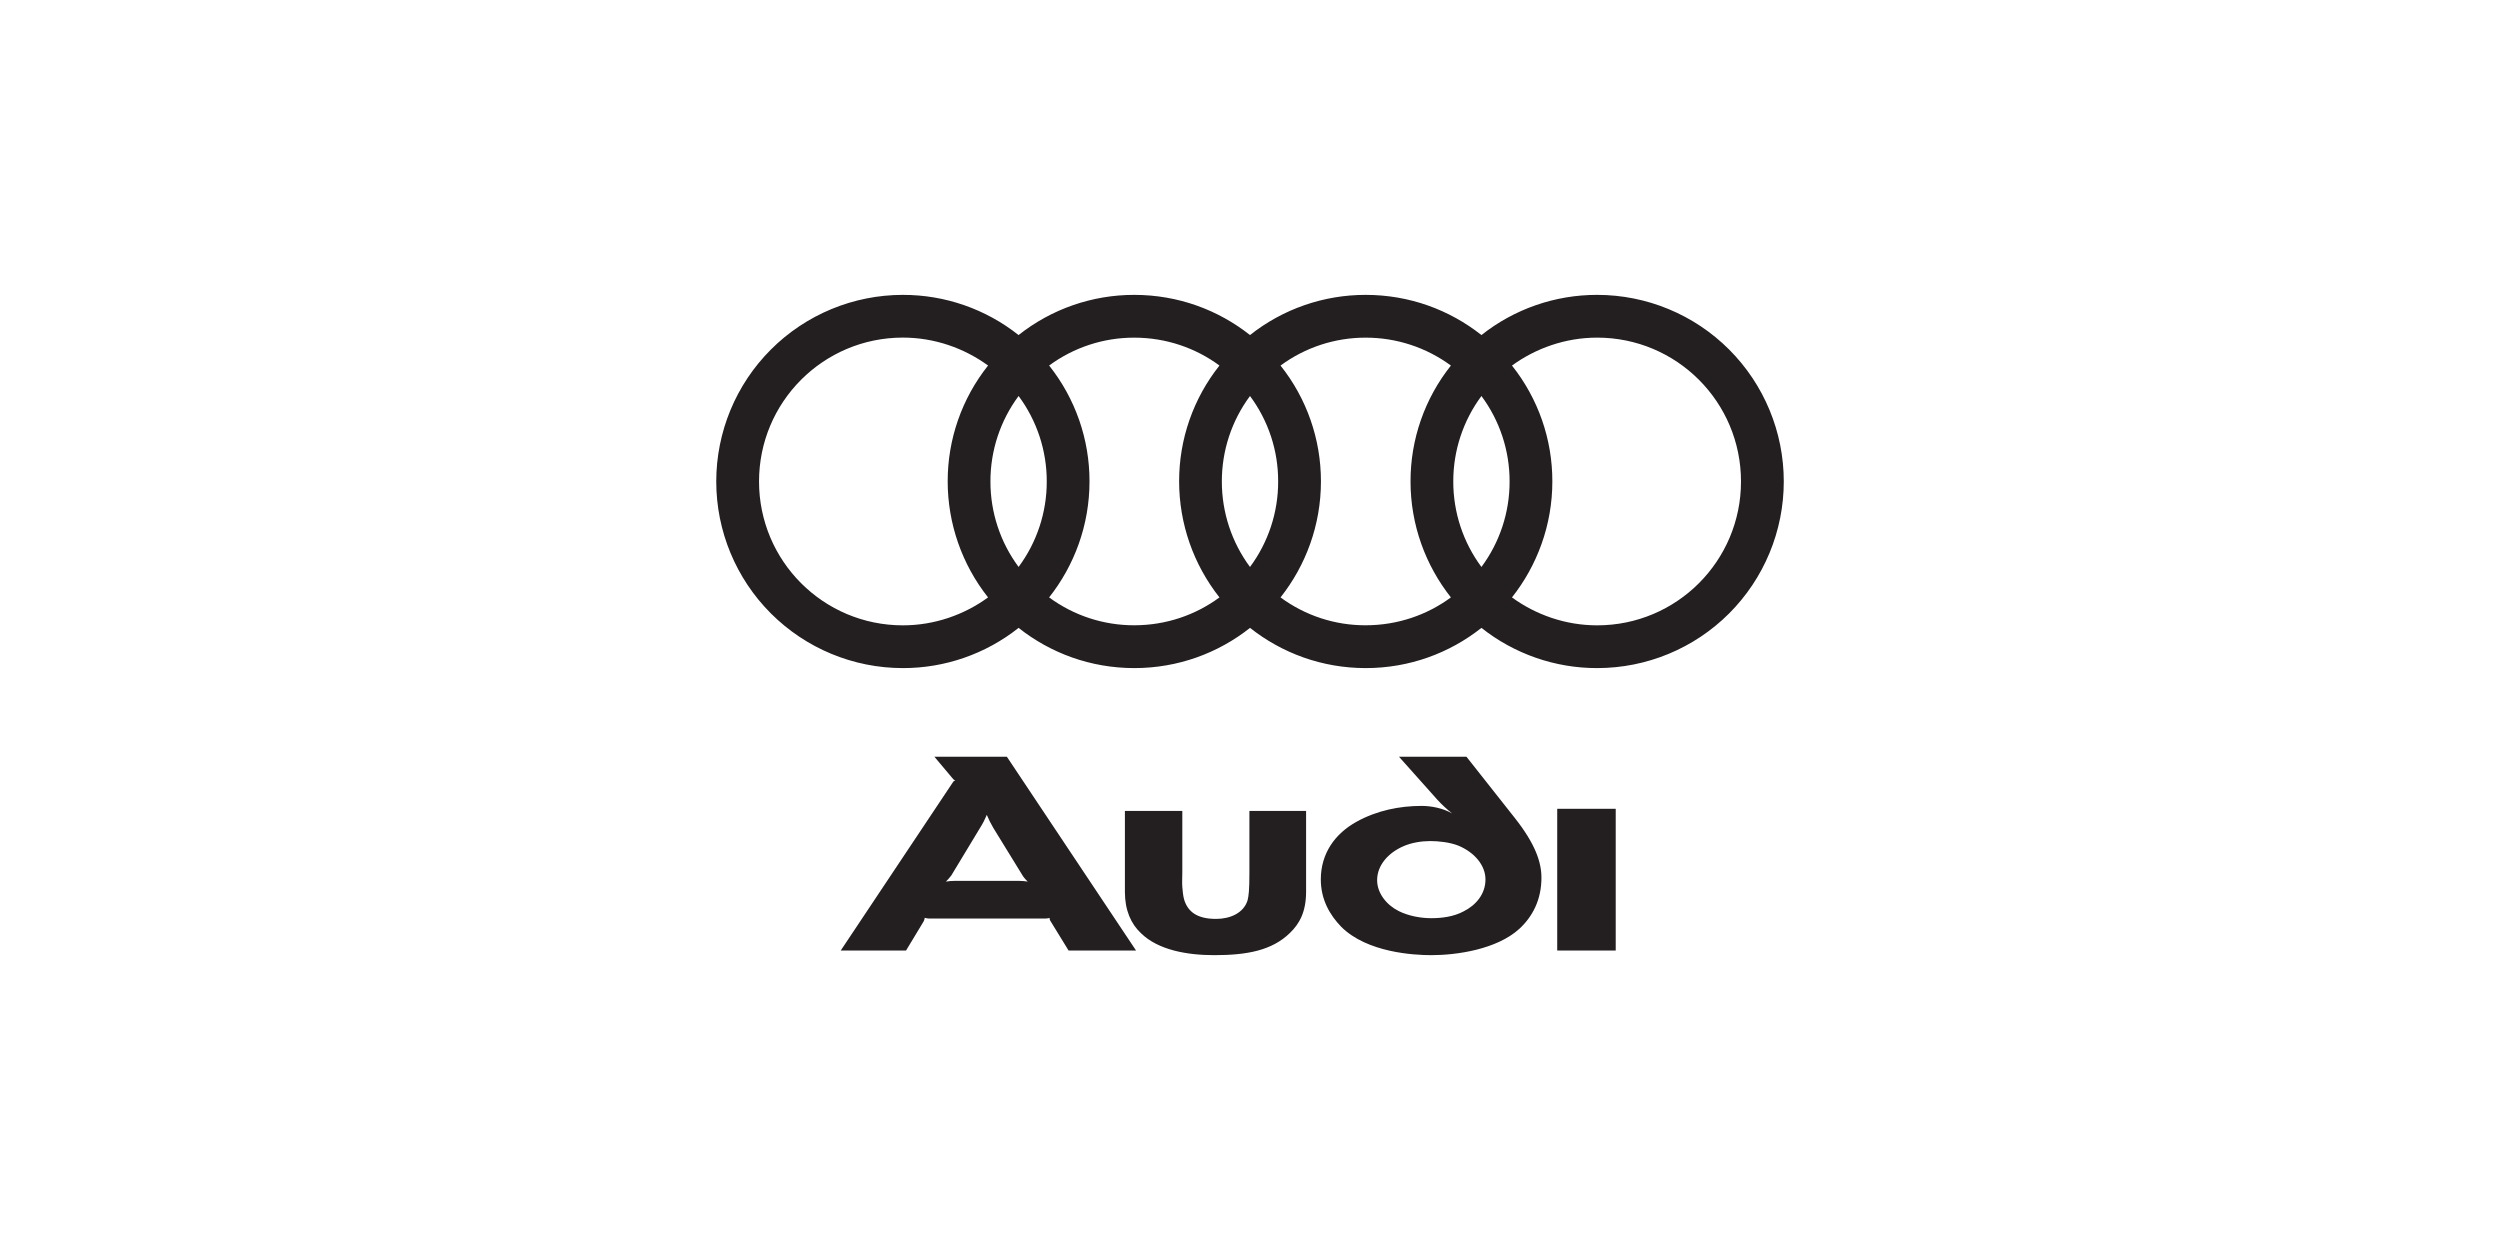 <svg width="80" height="40" viewBox="0 0 80 40" fill="none" xmlns="http://www.w3.org/2000/svg">
<path fill-rule="evenodd" clip-rule="evenodd" d="M51.703 30.416C51.703 30.416 51.703 30.438 51.703 25.881H49.831V30.416H51.703ZM41.795 28.533V25.95H39.981V27.924C39.981 28.498 39.958 28.659 39.923 28.808C39.797 29.221 39.361 29.405 38.913 29.405C38.293 29.405 38.006 29.164 37.892 28.785C37.857 28.659 37.846 28.521 37.834 28.383C37.822 28.234 37.834 28.073 37.834 27.901V25.95H35.997V28.544C35.997 29.13 36.192 29.566 36.514 29.865C37.065 30.404 37.995 30.565 38.856 30.565C39.901 30.565 40.704 30.416 41.278 29.854C41.577 29.566 41.795 29.188 41.795 28.533V28.533ZM32.886 28.211C32.828 28.2 32.725 28.188 32.61 28.188H30.544C30.452 28.188 30.359 28.196 30.268 28.211C30.303 28.177 30.372 28.108 30.441 28.016L31.371 26.477C31.451 26.35 31.52 26.215 31.578 26.076C31.636 26.218 31.705 26.356 31.784 26.489L32.737 28.039C32.783 28.108 32.852 28.176 32.886 28.211H32.886ZM36.353 30.416L32.22 24.216H29.901L30.509 24.939C30.521 24.951 30.544 24.962 30.567 24.974C30.544 24.985 30.521 24.996 30.509 25.008L26.904 30.416H28.994L29.556 29.485C29.575 29.45 29.587 29.411 29.591 29.371C29.613 29.371 29.671 29.393 29.728 29.393H33.459C33.517 29.393 33.563 29.382 33.586 29.371C33.584 29.403 33.592 29.435 33.609 29.463L34.194 30.416H36.353H36.353ZM49.326 28.085C49.326 27.58 49.12 26.994 48.477 26.179L46.927 24.216H44.768L45.997 25.593C46.142 25.751 46.3 25.896 46.468 26.03C46.169 25.858 45.79 25.789 45.492 25.789C44.779 25.789 44.056 25.938 43.413 26.294C42.725 26.673 42.266 27.304 42.266 28.142C42.266 28.785 42.552 29.279 42.92 29.658C43.747 30.484 45.25 30.565 45.801 30.565C46.617 30.565 47.891 30.381 48.614 29.727C49.039 29.336 49.326 28.797 49.326 28.085H49.326ZM47.535 28.143C47.535 28.613 47.225 28.969 46.835 29.164C46.513 29.336 46.134 29.382 45.801 29.382C45.469 29.382 45.078 29.314 44.757 29.153C44.366 28.957 44.068 28.579 44.068 28.166C44.068 27.672 44.447 27.282 44.894 27.086C45.17 26.96 45.503 26.914 45.767 26.914C46.02 26.914 46.387 26.948 46.674 27.063C47.191 27.281 47.535 27.695 47.535 28.142V28.143ZM51.108 9.436C49.764 9.434 48.459 9.887 47.406 10.722C46.388 9.916 45.102 9.436 43.703 9.436C42.358 9.434 41.053 9.887 40 10.722C38.982 9.916 37.696 9.436 36.297 9.436C34.953 9.434 33.648 9.887 32.594 10.722C31.541 9.887 30.236 9.434 28.892 9.436C27.308 9.436 25.789 10.065 24.669 11.185C23.549 12.305 22.92 13.824 22.92 15.408C22.92 16.991 23.549 18.51 24.669 19.63C25.79 20.75 27.308 21.379 28.892 21.379C30.236 21.381 31.542 20.927 32.595 20.092C33.613 20.898 34.899 21.379 36.298 21.379C37.697 21.379 38.983 20.898 40.001 20.092C41.019 20.898 42.305 21.379 43.703 21.379C45.102 21.379 46.388 20.898 47.406 20.092C48.46 20.927 49.765 21.381 51.109 21.379C52.693 21.379 54.212 20.75 55.332 19.63C56.451 18.51 57.081 16.991 57.081 15.407C57.081 13.823 56.451 12.305 55.332 11.185C54.212 10.065 52.693 9.436 51.109 9.436V9.436L51.108 9.436ZM31.618 19.117C30.857 19.672 29.906 20.011 28.892 20.011C26.348 20.011 24.289 17.951 24.289 15.407C24.289 12.863 26.348 10.803 28.892 10.803C29.906 10.803 30.856 11.142 31.618 11.697C30.779 12.752 30.323 14.06 30.326 15.407C30.327 16.754 30.782 18.061 31.618 19.117V19.117V19.117ZM32.595 18.142C32.008 17.351 31.692 16.392 31.694 15.407C31.692 14.422 32.008 13.463 32.595 12.672C33.182 13.463 33.498 14.422 33.496 15.407C33.498 16.392 33.182 17.351 32.595 18.142V18.142ZM39.023 19.117C38.26 19.679 37.316 20.009 36.295 20.009C35.315 20.011 34.361 19.698 33.572 19.117C34.377 18.099 34.864 16.805 34.864 15.407C34.867 14.06 34.411 12.752 33.572 11.697C34.361 11.116 35.315 10.803 36.295 10.805C37.316 10.805 38.26 11.135 39.023 11.697C38.184 12.752 37.729 14.06 37.732 15.407C37.733 16.754 38.188 18.061 39.023 19.117V19.117ZM40 18.143C39.413 17.352 39.098 16.392 39.099 15.408C39.097 14.422 39.413 13.463 40 12.672C40.588 13.463 40.904 14.422 40.901 15.407C40.903 16.392 40.587 17.352 40 18.143V18.143ZM46.429 19.117C45.665 19.68 44.721 20.009 43.7 20.009C42.72 20.012 41.766 19.699 40.977 19.117C41.782 18.099 42.27 16.805 42.27 15.408C42.272 14.06 41.817 12.752 40.977 11.698C41.766 11.116 42.72 10.803 43.7 10.805C44.682 10.803 45.638 11.116 46.429 11.698C45.59 12.752 45.134 14.06 45.137 15.408C45.137 16.805 45.624 18.099 46.429 19.117ZM47.406 18.143C46.819 17.352 46.503 16.392 46.505 15.408C46.503 14.422 46.819 13.463 47.406 12.672C47.993 13.463 48.309 14.422 48.307 15.408C48.309 16.392 47.993 17.352 47.406 18.143V18.143ZM51.109 20.011C50.095 20.011 49.144 19.672 48.383 19.117C49.187 18.099 49.675 16.805 49.675 15.408C49.678 14.06 49.222 12.752 48.383 11.698C49.145 11.143 50.095 10.804 51.109 10.804C53.653 10.804 55.712 12.863 55.712 15.408C55.712 17.952 53.653 20.011 51.109 20.011V20.011Z" fill="#231F20"/>
</svg>
